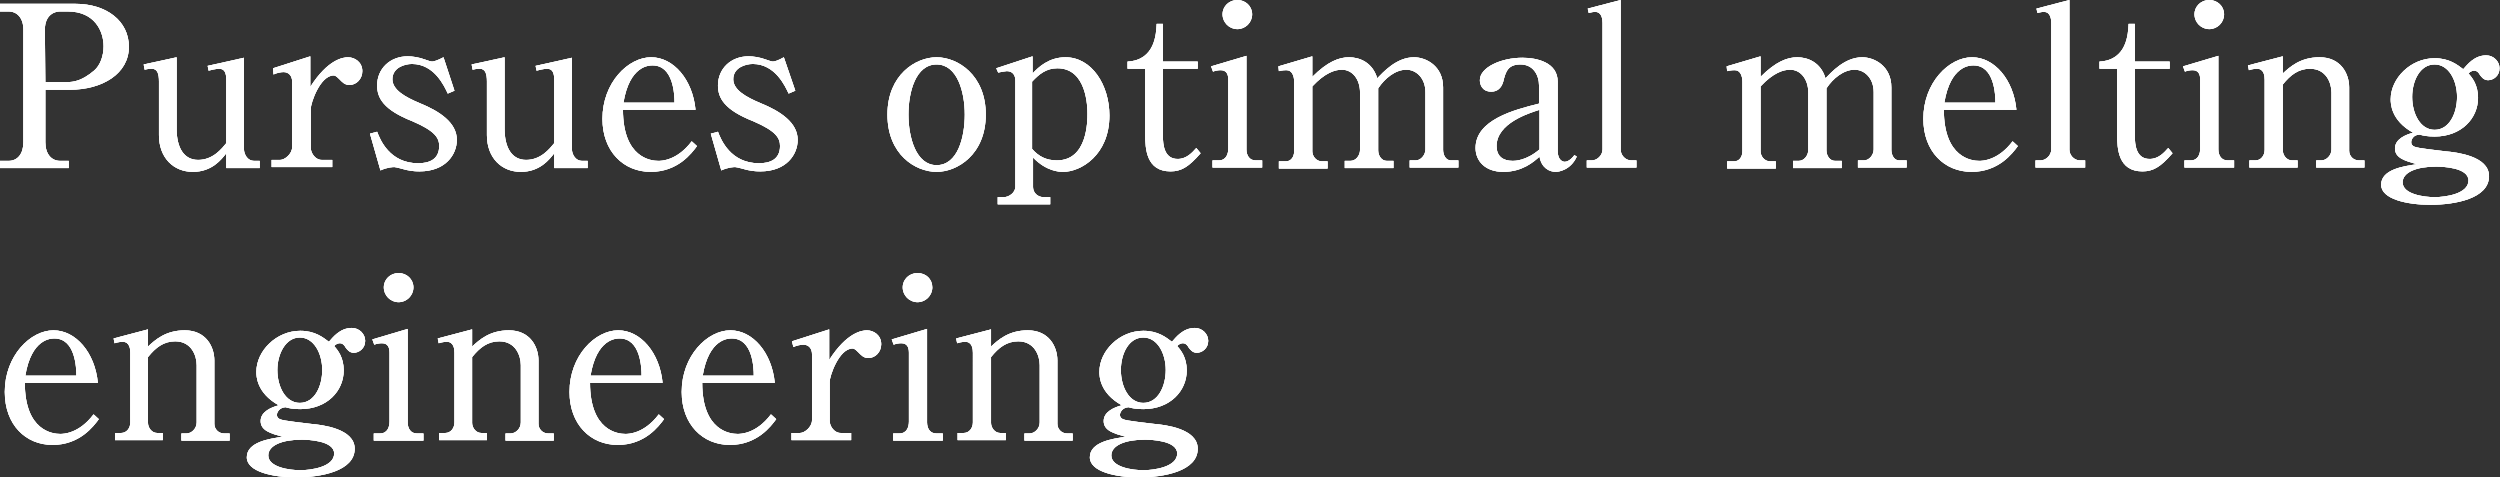 <?xml version="1.0" encoding="utf-8"?>
<!-- Generator: Adobe Illustrator 26.5.0, SVG Export Plug-In . SVG Version: 6.00 Build 0)  -->
<svg version="1.1" id="レイヤー_1" xmlns="http://www.w3.org/2000/svg" xmlns:xlink="http://www.w3.org/1999/xlink" x="0px"
	 y="0px" viewBox="0 0 523.7 100" style="enable-background:new 0 0 523.7 100;" xml:space="preserve">
<rect x="0" y="0" width="523.7" height="100" fill="#333333" stroke="none"/>
<style type="text/css">
	.st0{enable-background:new    ;}
	.st1{fill:#FFFFFF;}
</style>
<g class="st0">
	<path class="st1" d="M0,0.8h15.8c6.5,0,11.2,3.6,11.2,9c0,5.6-5.5,9-12.4,9H9.5v11c0,2.5,1.3,3.9,3.1,3.9h1.8v1.5H0v-1.5h1.8
		c1.9,0,3.1-1.5,3.1-3.9V6.2c0-2.4-1.3-3.8-3.1-3.8H0V0.8z M9.5,17.2H14c1.5,0,3.2-0.3,5.7-2.4c1.3-1.1,2-3.1,2-5.1
		c0-3.2-1.9-7.3-7.5-7.3h-1.7c-0.8,0-3.1,0.5-3.1,3.8L9.5,17.2L9.5,17.2z"/>
	<path class="st1" d="M47.4,35.2v-3.1c-1,1.3-3,3.9-7,3.9s-7.1-2.9-7.1-7.7V17.1c0-1.6-0.3-2.7-1.5-2.7c-0.2,0-0.7,0-1.5,0.2
		l-0.2-1.1L37,12v15c0,3.9,1.5,6.5,4.5,6.5c3.1,0,4.9-2.3,5.9-3.5V16.7c0-1.5-0.4-2.3-1.5-2.3c-0.6,0-1.9,0.3-2.2,0.4l-0.2-1
		l7.6-1.7v19.1c0,1.2,0.8,2.5,2.1,2.5h1.2v1.5H47.4z"/>
	<path class="st1" d="M57.2,14.3l7.8-2.5v6.4c3.7-5.8,6.9-6.2,7.9-6.2c1.4,0,3,1,3,2.9c0,1.6-1.2,2.9-2.7,2.9c-1,0-1.5-0.6-2.1-1.2
		s-0.9-0.8-1.2-0.8c-2.8,0-4.8,5.7-4.8,7V31c0,1,0.9,2.5,2.3,2.5h2.2V35H56.9v-1.5h1.8c0.9,0,2.5-1.2,2.5-2.7V17.1
		c0-1.2-0.7-2-1.8-2c-0.6,0-1.5,0.2-2.1,0.5L57.2,14.3z"/>
	<path class="st1" d="M95.2,19l-1.4,0.6c-0.7-1.5-2.8-6.2-7.5-6.2c-1.6,0-4.1,0.8-4.1,3.2c0,2.2,2.6,3.7,5.7,5
		c4.2,1.7,7.8,4.1,7.8,7.7c0,3.1-2.4,6.6-7.8,6.6c-0.5,0-1.4,0-2.8-0.3C84.7,35.5,83,35,82.6,35c-0.2,0-1.4,0-2.9,0.7L77.5,28
		l1.5-0.4c0.6,1.6,2.6,6.6,8.6,6.6c2.3,0,4.4-0.8,4.4-3.6c0-1.6-0.7-3.1-5.6-5.2C80.3,23,79,20.5,79,17.9c0-3.5,2.7-6.1,6.4-6.1
		c1,0,2.4,0.2,3.7,0.7c0.3,0.1,1.1,0.4,1.4,0.4s1.1-0.2,2.4-0.9L95.2,19z"/>
	<path class="st1" d="M116.1,35.2v-3.1c-1,1.3-3,3.9-7,3.9s-7.1-2.9-7.1-7.7V17.1c0-1.6-0.3-2.7-1.5-2.7c-0.2,0-0.7,0-1.5,0.2
		l-0.2-1.1l6.9-1.5v15c0,3.9,1.5,6.5,4.5,6.5c3.1,0,4.9-2.3,5.9-3.5V16.7c0-1.5-0.4-2.3-1.5-2.3c-0.6,0-1.9,0.3-2.2,0.4l-0.2-1
		l7.6-1.7v19.1c0,1.2,0.8,2.5,2.1,2.5h1.2v1.5H116.1z"/>
	<path class="st1" d="M130.5,23c0,10.1,5.9,10.7,7.4,10.7c0.6,0,3.9,0,7-4.1l1.1,1c-1.1,1.5-4,5.4-9.7,5.4s-10.1-4.3-10.1-11.1
		c0-7.6,5.4-12.9,10.2-12.9c4.7,0,8.7,4.7,9.3,11H130.5z M141.3,21.5c0-1.6-0.2-7.8-4.6-7.8c-0.7,0-4.8,0-6.1,7.8H141.3z"/>
	<path class="st1" d="M166.6,19l-1.4,0.6c-0.7-1.5-2.8-6.2-7.5-6.2c-1.6,0-4.1,0.8-4.1,3.2c0,2.2,2.6,3.7,5.7,5
		c4.2,1.7,7.8,4.1,7.8,7.7c0,3.1-2.4,6.6-7.8,6.6c-0.5,0-1.4,0-2.8-0.3c-0.4-0.1-2.1-0.6-2.5-0.6c-0.2,0-1.4,0-2.9,0.7l-2.2-7.7
		l1.5-0.4c0.6,1.6,2.6,6.6,8.6,6.6c2.3,0,4.4-0.8,4.4-3.6c0-1.6-0.7-3.1-5.6-5.2c-6.1-2.4-7.4-4.9-7.4-7.5c0-3.5,2.7-6.1,6.4-6.1
		c1,0,2.4,0.2,3.7,0.7c0.3,0.1,1.1,0.4,1.4,0.4c0.3,0,1.1-0.2,2.3-0.9L166.6,19z"/>
	<path class="st1" d="M206.5,24c0,8.4-6,12-10.3,12c-4.4,0-10.3-3.6-10.3-12c0-8.3,5.9-12,10.3-12S206.5,15.7,206.5,24z M190.3,24
		c0,4.8,1.6,10.6,5.9,10.6c4.4,0,5.9-5.8,5.9-10.6s-1.6-10.5-5.9-10.5C191.8,13.5,190.3,19.3,190.3,24z"/>
	<path class="st1" d="M208.7,14.3l7.6-2.5v3.6c1.2-1.3,3.4-3.4,6.9-3.4c5.5,0,9.2,5.8,9.2,12.2c0,8.3-6,11.8-9.7,11.8
		c-0.8,0-3.5-0.1-6.3-3v6.2c0,1.2,1,2.1,2.2,2.1h1.4v1.5h-11v-1.5h1.3c1,0,2.4-0.9,2.4-2.2V16.9c0-1.1-0.5-2-1.8-2
		c-0.3,0-1.3,0.2-1.8,0.3L208.7,14.3z M216.2,31.2c1.4,1.6,3,2.4,5.2,2.4c6.4,0,6.4-8.2,6.4-9.8c0-1.3-0.1-9.5-6.3-9.5
		c-2.3,0-3.8,1.2-5.3,2.8L216.2,31.2L216.2,31.2z"/>
	<path class="st1" d="M243.6,28.4c0,2,0.3,4.9,3.1,4.9c1.9,0,3.1-1.4,3.9-2.3l0.9,1.1c-2.5,2.9-4.1,3.8-6.3,3.8
		c-5.1,0-5.3-4.8-5.3-7.7V14.4h-3.7v-1.5c5.8-0.3,6-5.9,6.1-7.9h1.3v7.9h7.3v1.5h-7.3V28.4z"/>
	<path class="st1" d="M253.7,13.9l7.4-2.2v19.6c0,1.2,0.6,2.3,1.9,2.3h1.4v1.5H254v-1.5h1.3c1.6,0,2-1.4,2-2.5V16.7
		c0-1.2-0.4-2-1.6-2c-0.5,0-1.1,0.1-1.6,0.3L253.7,13.9z M262.3,3c0,1.7-1.4,3.1-3.1,3.1s-3.1-1.4-3.1-3.1s1.4-3,3.1-3
		S262.3,1.3,262.3,3z"/>
	<path class="st1" d="M267.8,13.9l7.1-2.1v4.3c3.2-3.2,5.6-4.1,7.7-4.1s4.9,1,5.9,4.4c1.2-1.2,4-4.4,7.7-4.4c2.5,0,6.1,1.8,6.1,6.3
		v13.1c0,1.1,0.6,2.2,1.6,2.2h1.6v1.5h-10.2v-1.5h1.3c1,0,2-1.1,2-2.3v-12c0-2.9-1.9-4.7-4-4.7c-2.3,0-4.5,1.8-5.9,3.9v13
		c0,1.1,0.7,2.2,1.8,2.2h1.4v1.5h-10.2v-1.5h1.2c1.1,0,2-1.1,2-2.3v-12c0-2.8-1.6-4.8-3.8-4.8c-1.4,0-3.5,0.6-6.2,3.5v13.6
		c0,1,0.8,2.1,2,2.1h1.2v1.5h-10.2v-1.5h1.5c1,0,1.7-0.9,1.7-2.1V17.1c0-1.1-0.4-2.4-1.6-2.4c-0.2,0-0.8,0-1.6,0.2L267.8,13.9z"/>
	<path class="st1" d="M330.3,32.8c-1.3,2.9-3.9,3.2-4.4,3.2c-1.3,0-3-0.8-3.4-3.2c-1.2,1.1-3.6,3.2-7.6,3.2c-3.8,0-5.8-2.3-5.8-5
		c0-5.9,8.1-8,13.3-9.3V18c0-2.4-1.3-4.5-3.9-4.5s-3.1,1.5-3.6,3.6c-0.4,1.4-1.3,2.1-2.5,2.1c-2,0-2.4-1.6-2.4-2.4
		c0-2.7,4.5-4.7,8.9-4.7c3.1,0,7.4,1,7.4,5v14.5c0,2,1.1,2.3,1.5,2.3s1.2-0.3,2-1.4L330.3,32.8z M322.5,23c-2.2,0.7-9,2.8-9,7.6
		c0,2.1,1.3,3.1,3.4,3.1c0.4,0,2.8,0,5.6-2.4V23z"/>
	<path class="st1" d="M332.6,1.8l6.9-1.8v31.4c0,1,0.9,2.2,2.2,2.2h1.1v1.5h-10.4v-1.5h1.1c1,0,2.2-1,2.2-2.3V4.8
		c0-0.6-0.1-2.3-1.5-2.3c-0.3,0-0.6,0-1.4,0.2L332.6,1.8z"/>
	<path class="st1" d="M361.7,13.9l7.1-2.1v4.3c3.2-3.2,5.6-4.1,7.7-4.1s4.9,1,5.9,4.4c1.2-1.2,4-4.4,7.7-4.4c2.5,0,6.1,1.8,6.1,6.3
		v13.1c0,1.1,0.6,2.2,1.6,2.2h1.6v1.5h-10.2v-1.5h1.3c1,0,2-1.1,2-2.3v-12c0-2.9-1.9-4.7-4-4.7c-2.3,0-4.5,1.8-5.9,3.9v13
		c0,1.1,0.7,2.2,1.8,2.2h1.4v1.5h-10.2v-1.5h1.2c1.1,0,2-1.1,2-2.3v-12c0-2.8-1.6-4.8-3.8-4.8c-1.4,0-3.5,0.6-6.2,3.5v13.6
		c0,1,0.8,2.1,2,2.1h1.2v1.5h-10.2v-1.5h1.5c1,0,1.7-0.9,1.7-2.1V17.1c0-1.1-0.4-2.4-1.6-2.4c-0.2,0-0.8,0-1.6,0.2L361.7,13.9z"/>
	<path class="st1" d="M407.2,23c0,10.1,5.9,10.7,7.4,10.7c0.6,0,3.9,0,7-4.1l1.1,1c-1.1,1.5-4,5.4-9.7,5.4s-10.1-4.3-10.1-11.1
		c0-7.6,5.4-12.9,10.2-12.9c4.7,0,8.7,4.7,9.3,11H407.2z M418,21.5c0-1.6-0.2-7.8-4.6-7.8c-0.7,0-4.8,0-6.1,7.8H418z"/>
	<path class="st1" d="M426.6,1.8l6.9-1.8v31.4c0,1,0.9,2.2,2.2,2.2h1.1v1.5h-10.4v-1.5h1.1c1,0,2.2-1,2.2-2.3V4.8
		c0-0.6-0.1-2.3-1.5-2.3c-0.3,0-0.6,0-1.4,0.2L426.6,1.8z"/>
	<path class="st1" d="M447.2,28.4c0,2,0.3,4.9,3.1,4.9c1.9,0,3.1-1.4,3.9-2.3l0.9,1.1c-2.5,2.9-4.1,3.8-6.3,3.8
		c-5.1,0-5.3-4.8-5.3-7.7V14.4h-3.7v-1.5c5.8-0.3,6-5.9,6.1-7.9h1.3v7.9h7.3v1.5h-7.3V28.4z"/>
	<path class="st1" d="M457.3,13.9l7.4-2.2v19.6c0,1.2,0.6,2.3,1.9,2.3h1.4v1.5h-10.4v-1.5h1.3c1.6,0,2-1.4,2-2.5V16.7
		c0-1.2-0.4-2-1.6-2c-0.5,0-1.1,0.1-1.6,0.3L457.3,13.9z M465.9,3c0,1.7-1.4,3.1-3.1,3.1s-3.1-1.4-3.1-3.1s1.4-3,3.1-3
		S465.9,1.3,465.9,3z"/>
	<path class="st1" d="M478.2,11.8v3.6c1.5-1.4,3.7-3.4,7.7-3.4c4.5,0,6.2,3.5,6.2,6.3v13.3c0,1.1,0.9,2,2,2h1.2v1.5h-10.1v-1.5h1.1
		c1,0,2.1-1,2.1-2.3V19.4c0-2-1.1-5-4.5-5c-2.4,0-4.1,1.3-5.7,3.3v13.8c0,1,0.8,2.1,1.9,2.1h1.2v1.5h-10.1v-1.5h1.3
		c1.1,0,1.9-1,1.9-2.2V16.7c0-0.7-0.1-2.3-1.6-2.3c-0.1,0-0.8,0-1.7,0.3l-0.2-1L478.2,11.8z"/>
	<path class="st1" d="M505.1,29.8c0,0.4,0.2,0.7,0.6,0.9c0.8,0.4,5.3,0.8,6.6,1c2.3,0.2,9.1,1,9.1,5.2c0,4.7-7.1,6-12.3,6
		c-4.9,0-10.3-1.2-10.3-4.2c0-3.2,4.7-3.9,7.5-4.3c-2.5-0.7-4.6-1.3-4.6-3.3s2.3-2.9,3.8-3.3c-4.7-2.6-4.7-6.2-4.7-7
		c0-4.4,4.2-8.6,9.2-8.6c3.1,0,4.8,1.4,6,2.3c0.8-0.9,2.3-2.9,4.8-2.9c1.6,0,2.8,1.3,2.8,2.7c0,1.6-1.3,2.5-2.4,2.5
		c-0.9,0-1.4-0.7-1.7-1.1c-0.2-0.4-0.6-0.9-1.2-0.9c-0.1,0-0.7,0-1.2,0.6c0.8,0.9,2,2.4,2,5.1c0,4.3-3.5,8.1-9.1,8.1
		c-1.5,0-2.5-0.2-3.1-0.4C505.5,28.2,505.1,29.3,505.1,29.8z M510.3,34.9c-4.1,0-7,1.2-7,3.3c0,2.5,4.5,3.1,6.7,3.1
		c2.3,0,7.1-0.7,7.1-3.5C517.1,35.1,511.7,34.9,510.3,34.9z M505.3,20.3c0,3.5,1.7,6.9,4.7,6.9c3.1,0,4.7-3.5,4.7-6.9
		s-1.7-6.8-4.7-6.8C506.9,13.5,505.3,17,505.3,20.3z"/>
</g>
<g class="st0">
	<path class="st1" d="M5.2,80.2c0,10.1,5.9,10.7,7.4,10.7c0.6,0,3.9,0,7-4.1l1.1,1c-1.1,1.5-4,5.4-9.7,5.4C5.4,93.2,1,89,1,82.1
		c0-7.6,5.4-12.9,10.2-12.9c4.7,0,8.7,4.7,9.3,11H5.2z M16,78.7c0-1.6-0.2-7.8-4.6-7.8c-0.7,0-4.8,0-6.1,7.8H16z"/>
	<path class="st1" d="M31,69v3.6c1.5-1.4,3.7-3.4,7.7-3.4c4.5,0,6.2,3.5,6.2,6.3v13.3c0,1.1,0.9,2,2,2h1.2v1.5H38v-1.5h1.1
		c1,0,2.1-1,2.1-2.3v-12c0-2-1.1-5-4.5-5c-2.4,0-4.1,1.3-5.7,3.3v13.8c0,1,0.8,2.1,1.9,2.1h1.2v1.5h-10v-1.5h1.3
		c1.1,0,1.9-1,1.9-2.2V73.9c0-0.7-0.1-2.3-1.6-2.3c-0.1,0-0.8,0-1.7,0.3l-0.2-1L31,69z"/>
	<path class="st1" d="M58,86.9c0,0.4,0.2,0.7,0.6,0.9c0.8,0.4,5.3,0.8,6.6,1c2.3,0.2,9.1,1,9.1,5.2c0,4.7-7.1,6-12.3,6
		c-4.9,0-10.3-1.2-10.3-4.2c0-3.2,4.7-3.9,7.5-4.3c-2.5-0.7-4.6-1.3-4.6-3.3s2.3-2.9,3.8-3.3c-4.7-2.6-4.7-6.2-4.7-7
		c0-4.4,4.2-8.6,9.2-8.6c3.1,0,4.8,1.4,6,2.3c0.8-0.9,2.3-2.9,4.8-2.9c1.6,0,2.8,1.3,2.8,2.7c0,1.6-1.3,2.5-2.4,2.5
		c-0.9,0-1.4-0.7-1.7-1.1c-0.2-0.4-0.6-0.9-1.2-0.9c-0.1,0-0.7,0-1.2,0.6c0.8,0.9,2,2.4,2,5.1c0,4.3-3.5,8.1-9.1,8.1
		c-1.5,0-2.5-0.2-3.1-0.4C58.4,85.4,58,86.5,58,86.9z M63.2,92.1c-4.1,0-7,1.2-7,3.3c0,2.5,4.5,3.1,6.7,3.1c2.3,0,7.1-0.7,7.1-3.5
		C70,92.3,64.5,92.1,63.2,92.1z M58.1,77.5c0,3.5,1.7,6.9,4.7,6.9c3.1,0,4.7-3.5,4.7-6.9s-1.7-6.8-4.7-6.8
		C59.8,70.7,58.1,74.2,58.1,77.5z"/>
	<path class="st1" d="M78,71.1l7.4-2.2v19.6c0,1.2,0.6,2.3,1.9,2.3h1.4v1.5H78.3v-1.5h1.3c1.6,0,2-1.4,2-2.5V73.9c0-1.2-0.4-2-1.6-2
		c-0.5,0-1.1,0.1-1.6,0.3L78,71.1z M86.6,60.2c0,1.7-1.4,3.1-3.1,3.1s-3.1-1.4-3.1-3.1c0-1.7,1.4-3,3.1-3S86.6,58.5,86.6,60.2z"/>
	<path class="st1" d="M98.9,69v3.6c1.5-1.4,3.7-3.4,7.7-3.4c4.5,0,6.2,3.5,6.2,6.3v13.3c0,1.1,0.9,2,2,2h1.2v1.5h-10.1v-1.5h1.1
		c1,0,2.1-1,2.1-2.3v-12c0-2-1.1-5-4.5-5c-2.4,0-4.1,1.3-5.7,3.3v13.8c0,1,0.8,2.1,1.9,2.1h1.2v1.5H92v-1.5h1.3c1.1,0,1.9-1,1.9-2.2
		V73.9c0-0.7-0.1-2.3-1.6-2.3c-0.1,0-0.8,0-1.7,0.3l-0.2-1L98.9,69z"/>
	<path class="st1" d="M123.6,80.2c0,10.1,5.9,10.7,7.4,10.7c0.6,0,3.9,0,7-4.1l1.1,1c-1.1,1.5-4,5.4-9.7,5.4s-10.1-4.3-10.1-11.1
		c0-7.6,5.4-12.9,10.2-12.9c4.7,0,8.7,4.7,9.3,11H123.6z M134.4,78.7c0-1.6-0.2-7.8-4.6-7.8c-0.7,0-4.8,0-6.1,7.8H134.4z"/>
	<path class="st1" d="M147.1,80.2c0,10.1,5.9,10.7,7.4,10.7c0.6,0,3.9,0,7-4.1l1.1,1c-1.1,1.5-4,5.4-9.7,5.4s-10.1-4.3-10.1-11.1
		c0-7.6,5.4-12.9,10.2-12.9c4.7,0,8.7,4.7,9.3,11H147.1z M157.9,78.7c0-1.6-0.2-7.8-4.6-7.8c-0.7,0-4.8,0-6.1,7.8H157.9z"/>
	<path class="st1" d="M165.9,71.5l7.8-2.5v6.4c3.7-5.8,6.9-6.2,7.9-6.2c1.4,0,3,1,3,2.9c0,1.6-1.2,2.9-2.7,2.9c-1,0-1.5-0.6-2.1-1.2
		s-0.9-0.8-1.2-0.8c-2.8,0-4.8,5.7-4.8,7v8.2c0,1,0.9,2.5,2.3,2.5h2.2v1.5h-12.5v-1.5h1.8c0.9,0,2.5-1.2,2.5-2.7V74.2
		c0-1.2-0.7-2-1.8-2c-0.6,0-1.5,0.2-2.1,0.5L165.9,71.5z"/>
	<path class="st1" d="M186.8,71.1l7.4-2.2v19.6c0,1.2,0.6,2.3,1.9,2.3h1.4v1.5h-10.4v-1.5h1.3c1.6,0,2-1.4,2-2.5V73.9
		c0-1.2-0.4-2-1.6-2c-0.5,0-1.1,0.1-1.6,0.3L186.8,71.1z M195.3,60.2c0,1.7-1.4,3.1-3.1,3.1s-3.1-1.4-3.1-3.1c0-1.7,1.4-3,3.1-3
		C194,57.2,195.3,58.5,195.3,60.2z"/>
	<path class="st1" d="M207.6,69v3.6c1.5-1.4,3.7-3.4,7.7-3.4c4.5,0,6.2,3.5,6.2,6.3v13.3c0,1.1,0.9,2,2,2h1.2v1.5h-10.1v-1.5h1.1
		c1,0,2.1-1,2.1-2.3v-12c0-2-1.1-5-4.5-5c-2.4,0-4.1,1.3-5.7,3.3v13.8c0,1,0.8,2.1,1.9,2.1h1.2v1.5h-10.1v-1.5h1.3
		c1.1,0,1.9-1,1.9-2.2V73.9c0-0.7-0.1-2.3-1.6-2.3c-0.1,0-0.8,0-1.7,0.3l-0.2-1L207.6,69z"/>
	<path class="st1" d="M234.6,86.9c0,0.4,0.2,0.7,0.6,0.9c0.8,0.4,5.3,0.8,6.6,1c2.3,0.2,9.1,1,9.1,5.2c0,4.7-7.1,6-12.3,6
		c-4.9,0-10.3-1.2-10.3-4.2c0-3.2,4.7-3.9,7.5-4.3c-2.5-0.7-4.6-1.3-4.6-3.3s2.3-2.9,3.8-3.3c-4.7-2.6-4.7-6.2-4.7-7
		c0-4.4,4.2-8.6,9.2-8.6c3.1,0,4.8,1.4,6,2.3c0.8-0.9,2.3-2.9,4.8-2.9c1.6,0,2.8,1.3,2.8,2.7c0,1.6-1.3,2.5-2.4,2.5
		c-0.9,0-1.4-0.7-1.7-1.1c-0.2-0.4-0.6-0.9-1.2-0.9c-0.1,0-0.7,0-1.2,0.6c0.8,0.9,2,2.4,2,5.1c0,4.3-3.5,8.1-9.1,8.1
		c-1.5,0-2.5-0.2-3.1-0.4C235,85.4,234.6,86.5,234.6,86.9z M239.8,92.1c-4.1,0-7,1.2-7,3.3c0,2.5,4.5,3.1,6.7,3.1
		c2.3,0,7.1-0.7,7.1-3.5C246.6,92.3,241.2,92.1,239.8,92.1z M234.8,77.5c0,3.5,1.7,6.9,4.7,6.9c3.1,0,4.7-3.5,4.7-6.9
		s-1.7-6.8-4.7-6.8C236.4,70.7,234.8,74.2,234.8,77.5z"/>
</g>
<g class="st0">
	<path class="st1" d="M0,0.8h15.8c6.5,0,11.2,3.6,11.2,9c0,5.6-5.5,9-12.4,9H9.5v11c0,2.5,1.3,3.9,3.1,3.9h1.8v1.5H0v-1.5h1.8
		c1.9,0,3.1-1.5,3.1-3.9V6.2c0-2.4-1.3-3.8-3.1-3.8H0V0.8z M9.5,17.2H14c1.5,0,3.2-0.3,5.7-2.4c1.3-1.1,2-3.1,2-5.1
		c0-3.2-1.9-7.3-7.5-7.3h-1.7c-0.8,0-3.1,0.5-3.1,3.8L9.5,17.2L9.5,17.2z"/>
	<path class="st1" d="M47.4,35.2v-3.1c-1,1.3-3,3.9-7,3.9s-7.1-2.9-7.1-7.7V17.1c0-1.6-0.3-2.7-1.5-2.7c-0.2,0-0.7,0-1.5,0.2
		l-0.2-1.1L37,12v15c0,3.9,1.5,6.5,4.5,6.5c3.1,0,4.9-2.3,5.9-3.5V16.7c0-1.5-0.4-2.3-1.5-2.3c-0.6,0-1.9,0.3-2.2,0.4l-0.2-1
		l7.6-1.7v19.1c0,1.2,0.8,2.5,2.1,2.5h1.2v1.5H47.4z"/>
	<path class="st1" d="M57.2,14.3l7.8-2.5v6.4c3.7-5.8,6.9-6.2,7.9-6.2c1.4,0,3,1,3,2.9c0,1.6-1.2,2.9-2.7,2.9c-1,0-1.5-0.6-2.1-1.2
		s-0.9-0.8-1.2-0.8c-2.8,0-4.8,5.7-4.8,7V31c0,1,0.9,2.5,2.3,2.5h2.2V35H56.9v-1.5h1.8c0.9,0,2.5-1.2,2.5-2.7V17.1
		c0-1.2-0.7-2-1.8-2c-0.6,0-1.5,0.2-2.1,0.5L57.2,14.3z"/>
	<path class="st1" d="M95.2,19l-1.4,0.6c-0.7-1.5-2.8-6.2-7.5-6.2c-1.6,0-4.1,0.8-4.1,3.2c0,2.2,2.6,3.7,5.7,5
		c4.2,1.7,7.8,4.1,7.8,7.7c0,3.1-2.4,6.6-7.8,6.6c-0.5,0-1.4,0-2.8-0.3C84.7,35.5,83,35,82.6,35c-0.2,0-1.4,0-2.9,0.7L77.5,28
		l1.5-0.4c0.6,1.6,2.6,6.6,8.6,6.6c2.3,0,4.4-0.8,4.4-3.6c0-1.6-0.7-3.1-5.6-5.2C80.3,23,79,20.5,79,17.9c0-3.5,2.7-6.1,6.4-6.1
		c1,0,2.4,0.2,3.7,0.7c0.3,0.1,1.1,0.4,1.4,0.4s1.1-0.2,2.4-0.9L95.2,19z"/>
	<path class="st1" d="M116.1,35.2v-3.1c-1,1.3-3,3.9-7,3.9s-7.1-2.9-7.1-7.7V17.1c0-1.6-0.3-2.7-1.5-2.7c-0.2,0-0.7,0-1.5,0.2
		l-0.2-1.1l6.9-1.5v15c0,3.9,1.5,6.5,4.5,6.5c3.1,0,4.9-2.3,5.9-3.5V16.7c0-1.5-0.4-2.3-1.5-2.3c-0.6,0-1.9,0.3-2.2,0.4l-0.2-1
		l7.6-1.7v19.1c0,1.2,0.8,2.5,2.1,2.5h1.2v1.5H116.1z"/>
	<path class="st1" d="M130.5,23c0,10.1,5.9,10.7,7.4,10.7c0.6,0,3.9,0,7-4.1l1.1,1c-1.1,1.5-4,5.4-9.7,5.4s-10.1-4.3-10.1-11.1
		c0-7.6,5.4-12.9,10.2-12.9c4.7,0,8.7,4.7,9.3,11H130.5z M141.3,21.5c0-1.6-0.2-7.8-4.6-7.8c-0.7,0-4.8,0-6.1,7.8H141.3z"/>
	<path class="st1" d="M166.6,19l-1.4,0.6c-0.7-1.5-2.8-6.2-7.5-6.2c-1.6,0-4.1,0.8-4.1,3.2c0,2.2,2.6,3.7,5.7,5
		c4.2,1.7,7.8,4.1,7.8,7.7c0,3.1-2.4,6.6-7.8,6.6c-0.5,0-1.4,0-2.8-0.3c-0.4-0.1-2.1-0.6-2.5-0.6c-0.2,0-1.4,0-2.9,0.7l-2.2-7.7
		l1.5-0.4c0.6,1.6,2.6,6.6,8.6,6.6c2.3,0,4.4-0.8,4.4-3.6c0-1.6-0.7-3.1-5.6-5.2c-6.1-2.4-7.4-4.9-7.4-7.5c0-3.5,2.7-6.1,6.4-6.1
		c1,0,2.4,0.2,3.7,0.7c0.3,0.1,1.1,0.4,1.4,0.4c0.3,0,1.1-0.2,2.3-0.9L166.6,19z"/>
	<path class="st1" d="M206.5,24c0,8.4-6,12-10.3,12c-4.4,0-10.3-3.6-10.3-12c0-8.3,5.9-12,10.3-12S206.5,15.7,206.5,24z M190.3,24
		c0,4.8,1.6,10.6,5.9,10.6c4.4,0,5.9-5.8,5.9-10.6s-1.6-10.5-5.9-10.5C191.8,13.5,190.3,19.3,190.3,24z"/>
	<path class="st1" d="M208.7,14.3l7.6-2.5v3.6c1.2-1.3,3.4-3.4,6.9-3.4c5.5,0,9.2,5.8,9.2,12.2c0,8.3-6,11.8-9.7,11.8
		c-0.8,0-3.5-0.1-6.3-3v6.2c0,1.2,1,2.1,2.2,2.1h1.4v1.5h-11v-1.5h1.3c1,0,2.4-0.9,2.4-2.2V16.9c0-1.1-0.5-2-1.8-2
		c-0.3,0-1.3,0.2-1.8,0.3L208.7,14.3z M216.2,31.2c1.4,1.6,3,2.4,5.2,2.4c6.4,0,6.4-8.2,6.4-9.8c0-1.3-0.1-9.5-6.3-9.5
		c-2.3,0-3.8,1.2-5.3,2.8L216.2,31.2L216.2,31.2z"/>
	<path class="st1" d="M243.6,28.4c0,2,0.3,4.9,3.1,4.9c1.9,0,3.1-1.4,3.9-2.3l0.9,1.1c-2.5,2.9-4.1,3.8-6.3,3.8
		c-5.1,0-5.3-4.8-5.3-7.7V14.4h-3.7v-1.5c5.8-0.3,6-5.9,6.1-7.9h1.3v7.9h7.3v1.5h-7.3V28.4z"/>
	<path class="st1" d="M253.7,13.9l7.4-2.2v19.6c0,1.2,0.6,2.3,1.9,2.3h1.4v1.5H254v-1.5h1.3c1.6,0,2-1.4,2-2.5V16.7
		c0-1.2-0.4-2-1.6-2c-0.5,0-1.1,0.1-1.6,0.3L253.7,13.9z M262.3,3c0,1.7-1.4,3.1-3.1,3.1s-3.1-1.4-3.1-3.1s1.4-3,3.1-3
		S262.3,1.3,262.3,3z"/>
	<path class="st1" d="M267.8,13.9l7.1-2.1v4.3c3.2-3.2,5.6-4.1,7.7-4.1s4.9,1,5.9,4.4c1.2-1.2,4-4.4,7.7-4.4c2.5,0,6.1,1.8,6.1,6.3
		v13.1c0,1.1,0.6,2.2,1.6,2.2h1.6v1.5h-10.2v-1.5h1.3c1,0,2-1.1,2-2.3v-12c0-2.9-1.9-4.7-4-4.7c-2.3,0-4.5,1.8-5.9,3.9v13
		c0,1.1,0.7,2.2,1.8,2.2h1.4v1.5h-10.2v-1.5h1.2c1.1,0,2-1.1,2-2.3v-12c0-2.8-1.6-4.8-3.8-4.8c-1.4,0-3.5,0.6-6.2,3.5v13.6
		c0,1,0.8,2.1,2,2.1h1.2v1.5h-10.2v-1.5h1.5c1,0,1.7-0.9,1.7-2.1V17.1c0-1.1-0.4-2.4-1.6-2.4c-0.2,0-0.8,0-1.6,0.2L267.8,13.9z"/>
	<path class="st1" d="M330.3,32.8c-1.3,2.9-3.9,3.2-4.4,3.2c-1.3,0-3-0.8-3.4-3.2c-1.2,1.1-3.6,3.2-7.6,3.2c-3.8,0-5.8-2.3-5.8-5
		c0-5.9,8.1-8,13.3-9.3V18c0-2.4-1.3-4.5-3.9-4.5s-3.1,1.5-3.6,3.6c-0.4,1.4-1.3,2.1-2.5,2.1c-2,0-2.4-1.6-2.4-2.4
		c0-2.7,4.5-4.7,8.9-4.7c3.1,0,7.4,1,7.4,5v14.5c0,2,1.1,2.3,1.5,2.3s1.2-0.3,2-1.4L330.3,32.8z M322.5,23c-2.2,0.7-9,2.8-9,7.6
		c0,2.1,1.3,3.1,3.4,3.1c0.4,0,2.8,0,5.6-2.4V23z"/>
	<path class="st1" d="M332.6,1.8l6.9-1.8v31.4c0,1,0.9,2.2,2.2,2.2h1.1v1.5h-10.4v-1.5h1.1c1,0,2.2-1,2.2-2.3V4.8
		c0-0.6-0.1-2.3-1.5-2.3c-0.3,0-0.6,0-1.4,0.2L332.6,1.8z"/>
	<path class="st1" d="M361.7,13.9l7.1-2.1v4.3c3.2-3.2,5.6-4.1,7.7-4.1s4.9,1,5.9,4.4c1.2-1.2,4-4.4,7.7-4.4c2.5,0,6.1,1.8,6.1,6.3
		v13.1c0,1.1,0.6,2.2,1.6,2.2h1.6v1.5h-10.2v-1.5h1.3c1,0,2-1.1,2-2.3v-12c0-2.9-1.9-4.7-4-4.7c-2.3,0-4.5,1.8-5.9,3.9v13
		c0,1.1,0.7,2.2,1.8,2.2h1.4v1.5h-10.2v-1.5h1.2c1.1,0,2-1.1,2-2.3v-12c0-2.8-1.6-4.8-3.8-4.8c-1.4,0-3.5,0.6-6.2,3.5v13.6
		c0,1,0.8,2.1,2,2.1h1.2v1.5h-10.2v-1.5h1.5c1,0,1.7-0.9,1.7-2.1V17.1c0-1.1-0.4-2.4-1.6-2.4c-0.2,0-0.8,0-1.6,0.2L361.7,13.9z"/>
	<path class="st1" d="M407.2,23c0,10.1,5.9,10.7,7.4,10.7c0.6,0,3.9,0,7-4.1l1.1,1c-1.1,1.5-4,5.4-9.7,5.4s-10.1-4.3-10.1-11.1
		c0-7.6,5.4-12.9,10.2-12.9c4.7,0,8.7,4.7,9.3,11H407.2z M418,21.5c0-1.6-0.2-7.8-4.6-7.8c-0.7,0-4.8,0-6.1,7.8H418z"/>
	<path class="st1" d="M426.6,1.8l6.9-1.8v31.4c0,1,0.9,2.2,2.2,2.2h1.1v1.5h-10.4v-1.5h1.1c1,0,2.2-1,2.2-2.3V4.8
		c0-0.6-0.1-2.3-1.5-2.3c-0.3,0-0.6,0-1.4,0.2L426.6,1.8z"/>
	<path class="st1" d="M447.2,28.4c0,2,0.3,4.9,3.1,4.9c1.9,0,3.1-1.4,3.9-2.3l0.9,1.1c-2.5,2.9-4.1,3.8-6.3,3.8
		c-5.1,0-5.3-4.8-5.3-7.7V14.4h-3.7v-1.5c5.8-0.3,6-5.9,6.1-7.9h1.3v7.9h7.3v1.5h-7.3V28.4z"/>
	<path class="st1" d="M457.3,13.9l7.4-2.2v19.6c0,1.2,0.6,2.3,1.9,2.3h1.4v1.5h-10.4v-1.5h1.3c1.6,0,2-1.4,2-2.5V16.7
		c0-1.2-0.4-2-1.6-2c-0.5,0-1.1,0.1-1.6,0.3L457.3,13.9z M465.9,3c0,1.7-1.4,3.1-3.1,3.1s-3.1-1.4-3.1-3.1s1.4-3,3.1-3
		S465.9,1.3,465.9,3z"/>
	<path class="st1" d="M478.2,11.8v3.6c1.5-1.4,3.7-3.4,7.7-3.4c4.5,0,6.2,3.5,6.2,6.3v13.3c0,1.1,0.9,2,2,2h1.2v1.5h-10.1v-1.5h1.1
		c1,0,2.1-1,2.1-2.3V19.4c0-2-1.1-5-4.5-5c-2.4,0-4.1,1.3-5.7,3.3v13.8c0,1,0.8,2.1,1.9,2.1h1.2v1.5h-10.1v-1.5h1.3
		c1.1,0,1.9-1,1.9-2.2V16.7c0-0.7-0.1-2.3-1.6-2.3c-0.1,0-0.8,0-1.7,0.3l-0.2-1L478.2,11.8z"/>
	<path class="st1" d="M505.1,29.8c0,0.4,0.2,0.7,0.6,0.9c0.8,0.4,5.3,0.8,6.6,1c2.3,0.2,9.1,1,9.1,5.2c0,4.7-7.1,6-12.3,6
		c-4.9,0-10.3-1.2-10.3-4.2c0-3.2,4.7-3.9,7.5-4.3c-2.5-0.7-4.6-1.3-4.6-3.3s2.3-2.9,3.8-3.3c-4.7-2.6-4.7-6.2-4.7-7
		c0-4.4,4.2-8.6,9.2-8.6c3.1,0,4.8,1.4,6,2.3c0.8-0.9,2.3-2.9,4.8-2.9c1.6,0,2.8,1.3,2.8,2.7c0,1.6-1.3,2.5-2.4,2.5
		c-0.9,0-1.4-0.7-1.7-1.1c-0.2-0.4-0.6-0.9-1.2-0.9c-0.1,0-0.7,0-1.2,0.6c0.8,0.9,2,2.4,2,5.1c0,4.3-3.5,8.1-9.1,8.1
		c-1.5,0-2.5-0.2-3.1-0.4C505.5,28.2,505.1,29.3,505.1,29.8z M510.3,34.9c-4.1,0-7,1.2-7,3.3c0,2.5,4.5,3.1,6.7,3.1
		c2.3,0,7.1-0.7,7.1-3.5C517.1,35.1,511.7,34.9,510.3,34.9z M505.3,20.3c0,3.5,1.7,6.9,4.7,6.9c3.1,0,4.7-3.5,4.7-6.9
		s-1.7-6.8-4.7-6.8C506.9,13.5,505.3,17,505.3,20.3z"/>
</g>
<g class="st0">
	<path class="st1" d="M5.2,80.2c0,10.1,5.9,10.7,7.4,10.7c0.6,0,3.9,0,7-4.1l1.1,1c-1.1,1.5-4,5.4-9.7,5.4C5.4,93.2,1,89,1,82.1
		c0-7.6,5.4-12.9,10.2-12.9c4.7,0,8.7,4.7,9.3,11H5.2z M16,78.7c0-1.6-0.2-7.8-4.6-7.8c-0.7,0-4.8,0-6.1,7.8H16z"/>
	<path class="st1" d="M31,69v3.6c1.5-1.4,3.7-3.4,7.7-3.4c4.5,0,6.2,3.5,6.2,6.3v13.3c0,1.1,0.9,2,2,2h1.2v1.5H38v-1.5h1.1
		c1,0,2.1-1,2.1-2.3v-12c0-2-1.1-5-4.5-5c-2.4,0-4.1,1.3-5.7,3.3v13.8c0,1,0.8,2.1,1.9,2.1h1.2v1.5h-10v-1.5h1.3
		c1.1,0,1.9-1,1.9-2.2V73.9c0-0.7-0.1-2.3-1.6-2.3c-0.1,0-0.8,0-1.7,0.3l-0.2-1L31,69z"/>
	<path class="st1" d="M58,86.9c0,0.4,0.2,0.7,0.6,0.9c0.8,0.4,5.3,0.8,6.6,1c2.3,0.2,9.1,1,9.1,5.2c0,4.7-7.1,6-12.3,6
		c-4.9,0-10.3-1.2-10.3-4.2c0-3.2,4.7-3.9,7.5-4.3c-2.5-0.7-4.6-1.3-4.6-3.3s2.3-2.9,3.8-3.3c-4.7-2.6-4.7-6.2-4.7-7
		c0-4.4,4.2-8.6,9.2-8.6c3.1,0,4.8,1.4,6,2.3c0.8-0.9,2.3-2.9,4.8-2.9c1.6,0,2.8,1.3,2.8,2.7c0,1.6-1.3,2.5-2.4,2.5
		c-0.9,0-1.4-0.7-1.7-1.1c-0.2-0.4-0.6-0.9-1.2-0.9c-0.1,0-0.7,0-1.2,0.6c0.8,0.9,2,2.4,2,5.1c0,4.3-3.5,8.1-9.1,8.1
		c-1.5,0-2.5-0.2-3.1-0.4C58.4,85.4,58,86.5,58,86.9z M63.2,92.1c-4.1,0-7,1.2-7,3.3c0,2.5,4.5,3.1,6.7,3.1c2.3,0,7.1-0.7,7.1-3.5
		C70,92.3,64.5,92.1,63.2,92.1z M58.1,77.5c0,3.5,1.7,6.9,4.7,6.9c3.1,0,4.7-3.5,4.7-6.9s-1.7-6.8-4.7-6.8
		C59.8,70.7,58.1,74.2,58.1,77.5z"/>
	<path class="st1" d="M78,71.1l7.4-2.2v19.6c0,1.2,0.6,2.3,1.9,2.3h1.4v1.5H78.3v-1.5h1.3c1.6,0,2-1.4,2-2.5V73.9c0-1.2-0.4-2-1.6-2
		c-0.5,0-1.1,0.1-1.6,0.3L78,71.1z M86.6,60.2c0,1.7-1.4,3.1-3.1,3.1s-3.1-1.4-3.1-3.1c0-1.7,1.4-3,3.1-3S86.6,58.5,86.6,60.2z"/>
	<path class="st1" d="M98.9,69v3.6c1.5-1.4,3.7-3.4,7.7-3.4c4.5,0,6.2,3.5,6.2,6.3v13.3c0,1.1,0.9,2,2,2h1.2v1.5h-10.1v-1.5h1.1
		c1,0,2.1-1,2.1-2.3v-12c0-2-1.1-5-4.5-5c-2.4,0-4.1,1.3-5.7,3.3v13.8c0,1,0.8,2.1,1.9,2.1h1.2v1.5H92v-1.5h1.3c1.1,0,1.9-1,1.9-2.2
		V73.9c0-0.7-0.1-2.3-1.6-2.3c-0.1,0-0.8,0-1.7,0.3l-0.2-1L98.9,69z"/>
	<path class="st1" d="M123.6,80.2c0,10.1,5.9,10.7,7.4,10.7c0.6,0,3.9,0,7-4.1l1.1,1c-1.1,1.5-4,5.4-9.7,5.4s-10.1-4.3-10.1-11.1
		c0-7.6,5.4-12.9,10.2-12.9c4.7,0,8.7,4.7,9.3,11H123.6z M134.4,78.7c0-1.6-0.2-7.8-4.6-7.8c-0.7,0-4.8,0-6.1,7.8H134.4z"/>
	<path class="st1" d="M147.1,80.2c0,10.1,5.9,10.7,7.4,10.7c0.6,0,3.9,0,7-4.1l1.1,1c-1.1,1.5-4,5.4-9.7,5.4s-10.1-4.3-10.1-11.1
		c0-7.6,5.4-12.9,10.2-12.9c4.7,0,8.7,4.7,9.3,11H147.1z M157.9,78.7c0-1.6-0.2-7.8-4.6-7.8c-0.7,0-4.8,0-6.1,7.8H157.9z"/>
	<path class="st1" d="M165.9,71.5l7.8-2.5v6.4c3.7-5.8,6.9-6.2,7.9-6.2c1.4,0,3,1,3,2.9c0,1.6-1.2,2.9-2.7,2.9c-1,0-1.5-0.6-2.1-1.2
		s-0.9-0.8-1.2-0.8c-2.8,0-4.8,5.7-4.8,7v8.2c0,1,0.9,2.5,2.3,2.5h2.2v1.5h-12.5v-1.5h1.8c0.9,0,2.5-1.2,2.5-2.7V74.2
		c0-1.2-0.7-2-1.8-2c-0.6,0-1.5,0.2-2.1,0.5L165.9,71.5z"/>
	<path class="st1" d="M186.8,71.1l7.4-2.2v19.6c0,1.2,0.6,2.3,1.9,2.3h1.4v1.5h-10.4v-1.5h1.3c1.6,0,2-1.4,2-2.5V73.9
		c0-1.2-0.4-2-1.6-2c-0.5,0-1.1,0.1-1.6,0.3L186.8,71.1z M195.3,60.2c0,1.7-1.4,3.1-3.1,3.1s-3.1-1.4-3.1-3.1c0-1.7,1.4-3,3.1-3
		C194,57.2,195.3,58.5,195.3,60.2z"/>
	<path class="st1" d="M207.6,69v3.6c1.5-1.4,3.7-3.4,7.7-3.4c4.5,0,6.2,3.5,6.2,6.3v13.3c0,1.1,0.9,2,2,2h1.2v1.5h-10.1v-1.5h1.1
		c1,0,2.1-1,2.1-2.3v-12c0-2-1.1-5-4.5-5c-2.4,0-4.1,1.3-5.7,3.3v13.8c0,1,0.8,2.1,1.9,2.1h1.2v1.5h-10.1v-1.5h1.3
		c1.1,0,1.9-1,1.9-2.2V73.9c0-0.7-0.1-2.3-1.6-2.3c-0.1,0-0.8,0-1.7,0.3l-0.2-1L207.6,69z"/>
	<path class="st1" d="M234.6,86.9c0,0.4,0.2,0.7,0.6,0.9c0.8,0.4,5.3,0.8,6.6,1c2.3,0.2,9.1,1,9.1,5.2c0,4.7-7.1,6-12.3,6
		c-4.9,0-10.3-1.2-10.3-4.2c0-3.2,4.7-3.9,7.5-4.3c-2.5-0.7-4.6-1.3-4.6-3.3s2.3-2.9,3.8-3.3c-4.7-2.6-4.7-6.2-4.7-7
		c0-4.4,4.2-8.6,9.2-8.6c3.1,0,4.8,1.4,6,2.3c0.8-0.9,2.3-2.9,4.8-2.9c1.6,0,2.8,1.3,2.8,2.7c0,1.6-1.3,2.5-2.4,2.5
		c-0.9,0-1.4-0.7-1.7-1.1c-0.2-0.4-0.6-0.9-1.2-0.9c-0.1,0-0.7,0-1.2,0.6c0.8,0.9,2,2.4,2,5.1c0,4.3-3.5,8.1-9.1,8.1
		c-1.5,0-2.5-0.2-3.1-0.4C235,85.4,234.6,86.5,234.6,86.9z M239.8,92.1c-4.1,0-7,1.2-7,3.3c0,2.5,4.5,3.1,6.7,3.1
		c2.3,0,7.1-0.7,7.1-3.5C246.6,92.3,241.2,92.1,239.8,92.1z M234.8,77.5c0,3.5,1.7,6.9,4.7,6.9c3.1,0,4.7-3.5,4.7-6.9
		s-1.7-6.8-4.7-6.8C236.4,70.7,234.8,74.2,234.8,77.5z"/>
</g>
<g class="st0">
	<path class="st1" d="M0,0.8h15.8c6.5,0,11.2,3.6,11.2,9c0,5.6-5.5,9-12.4,9H9.5v11c0,2.5,1.3,3.9,3.1,3.9h1.8v1.5H0v-1.5h1.8
		c1.9,0,3.1-1.5,3.1-3.9V6.2c0-2.4-1.3-3.8-3.1-3.8H0V0.8z M9.5,17.2H14c1.5,0,3.2-0.3,5.7-2.4c1.3-1.1,2-3.1,2-5.1
		c0-3.2-1.9-7.3-7.5-7.3h-1.7c-0.8,0-3.1,0.5-3.1,3.8L9.5,17.2L9.5,17.2z"/>
	<path class="st1" d="M47.4,35.2v-3.1c-1,1.3-3,3.9-7,3.9s-7.1-2.9-7.1-7.7V17.1c0-1.6-0.3-2.7-1.5-2.7c-0.2,0-0.7,0-1.5,0.2
		l-0.2-1.1L37,12v15c0,3.9,1.5,6.5,4.5,6.5c3.1,0,4.9-2.3,5.9-3.5V16.7c0-1.5-0.4-2.3-1.5-2.3c-0.6,0-1.9,0.3-2.2,0.4l-0.2-1
		l7.6-1.7v19.1c0,1.2,0.8,2.5,2.1,2.5h1.2v1.5H47.4z"/>
	<path class="st1" d="M57.2,14.3l7.8-2.5v6.4c3.7-5.8,6.9-6.2,7.9-6.2c1.4,0,3,1,3,2.9c0,1.6-1.2,2.9-2.7,2.9c-1,0-1.5-0.6-2.1-1.2
		s-0.9-0.8-1.2-0.8c-2.8,0-4.8,5.7-4.8,7V31c0,1,0.9,2.5,2.3,2.5h2.2V35H56.9v-1.5h1.8c0.9,0,2.5-1.2,2.5-2.7V17.1
		c0-1.2-0.7-2-1.8-2c-0.6,0-1.5,0.2-2.1,0.5L57.2,14.3z"/>
	<path class="st1" d="M95.2,19l-1.4,0.6c-0.7-1.5-2.8-6.2-7.5-6.2c-1.6,0-4.1,0.8-4.1,3.2c0,2.2,2.6,3.7,5.7,5
		c4.2,1.7,7.8,4.1,7.8,7.7c0,3.1-2.4,6.6-7.8,6.6c-0.5,0-1.4,0-2.8-0.3C84.7,35.5,83,35,82.6,35c-0.2,0-1.4,0-2.9,0.7L77.5,28
		l1.5-0.4c0.6,1.6,2.6,6.6,8.6,6.6c2.3,0,4.4-0.8,4.4-3.6c0-1.6-0.7-3.1-5.6-5.2C80.3,23,79,20.5,79,17.9c0-3.5,2.7-6.1,6.4-6.1
		c1,0,2.4,0.2,3.7,0.7c0.3,0.1,1.1,0.4,1.4,0.4s1.1-0.2,2.4-0.9L95.2,19z"/>
	<path class="st1" d="M116.1,35.2v-3.1c-1,1.3-3,3.9-7,3.9s-7.1-2.9-7.1-7.7V17.1c0-1.6-0.3-2.7-1.5-2.7c-0.2,0-0.7,0-1.5,0.2
		l-0.2-1.1l6.9-1.5v15c0,3.9,1.5,6.5,4.5,6.5c3.1,0,4.9-2.3,5.9-3.5V16.7c0-1.5-0.4-2.3-1.5-2.3c-0.6,0-1.9,0.3-2.2,0.4l-0.2-1
		l7.6-1.7v19.1c0,1.2,0.8,2.5,2.1,2.5h1.2v1.5H116.1z"/>
	<path class="st1" d="M130.5,23c0,10.1,5.9,10.7,7.4,10.7c0.6,0,3.9,0,7-4.1l1.1,1c-1.1,1.5-4,5.4-9.7,5.4s-10.1-4.3-10.1-11.1
		c0-7.6,5.4-12.9,10.2-12.9c4.7,0,8.7,4.7,9.3,11H130.5z M141.3,21.5c0-1.6-0.2-7.8-4.6-7.8c-0.7,0-4.8,0-6.1,7.8H141.3z"/>
	<path class="st1" d="M166.6,19l-1.4,0.6c-0.7-1.5-2.8-6.2-7.5-6.2c-1.6,0-4.1,0.8-4.1,3.2c0,2.2,2.6,3.7,5.7,5
		c4.2,1.7,7.8,4.1,7.8,7.7c0,3.1-2.4,6.6-7.8,6.6c-0.5,0-1.4,0-2.8-0.3c-0.4-0.1-2.1-0.6-2.5-0.6c-0.2,0-1.4,0-2.9,0.7l-2.2-7.7
		l1.5-0.4c0.6,1.6,2.6,6.6,8.6,6.6c2.3,0,4.4-0.8,4.4-3.6c0-1.6-0.7-3.1-5.6-5.2c-6.1-2.4-7.4-4.9-7.4-7.5c0-3.5,2.7-6.1,6.4-6.1
		c1,0,2.4,0.2,3.7,0.7c0.3,0.1,1.1,0.4,1.4,0.4c0.3,0,1.1-0.2,2.3-0.9L166.6,19z"/>
	<path class="st1" d="M206.5,24c0,8.4-6,12-10.3,12c-4.4,0-10.3-3.6-10.3-12c0-8.3,5.9-12,10.3-12S206.5,15.7,206.5,24z M190.3,24
		c0,4.8,1.6,10.6,5.9,10.6c4.4,0,5.9-5.8,5.9-10.6s-1.6-10.5-5.9-10.5C191.8,13.5,190.3,19.3,190.3,24z"/>
	<path class="st1" d="M208.7,14.3l7.6-2.5v3.6c1.2-1.3,3.4-3.4,6.9-3.4c5.5,0,9.2,5.8,9.2,12.2c0,8.3-6,11.8-9.7,11.8
		c-0.8,0-3.5-0.1-6.3-3v6.2c0,1.2,1,2.1,2.2,2.1h1.4v1.5h-11v-1.5h1.3c1,0,2.4-0.9,2.4-2.2V16.9c0-1.1-0.5-2-1.8-2
		c-0.3,0-1.3,0.2-1.8,0.3L208.7,14.3z M216.2,31.2c1.4,1.6,3,2.4,5.2,2.4c6.4,0,6.4-8.2,6.4-9.8c0-1.3-0.1-9.5-6.3-9.5
		c-2.3,0-3.8,1.2-5.3,2.8L216.2,31.2L216.2,31.2z"/>
	<path class="st1" d="M243.6,28.4c0,2,0.3,4.9,3.1,4.9c1.9,0,3.1-1.4,3.9-2.3l0.9,1.1c-2.5,2.9-4.1,3.8-6.3,3.8
		c-5.1,0-5.3-4.8-5.3-7.7V14.4h-3.7v-1.5c5.8-0.3,6-5.9,6.1-7.9h1.3v7.9h7.3v1.5h-7.3V28.4z"/>
	<path class="st1" d="M253.7,13.9l7.4-2.2v19.6c0,1.2,0.6,2.3,1.9,2.3h1.4v1.5H254v-1.5h1.3c1.6,0,2-1.4,2-2.5V16.7
		c0-1.2-0.4-2-1.6-2c-0.5,0-1.1,0.1-1.6,0.3L253.7,13.9z M262.3,3c0,1.7-1.4,3.1-3.1,3.1s-3.1-1.4-3.1-3.1s1.4-3,3.1-3
		S262.3,1.3,262.3,3z"/>
	<path class="st1" d="M267.8,13.9l7.1-2.1v4.3c3.2-3.2,5.6-4.1,7.7-4.1s4.9,1,5.9,4.4c1.2-1.2,4-4.4,7.7-4.4c2.5,0,6.1,1.8,6.1,6.3
		v13.1c0,1.1,0.6,2.2,1.6,2.2h1.6v1.5h-10.2v-1.5h1.3c1,0,2-1.1,2-2.3v-12c0-2.9-1.9-4.7-4-4.7c-2.3,0-4.5,1.8-5.9,3.9v13
		c0,1.1,0.7,2.2,1.8,2.2h1.4v1.5h-10.2v-1.5h1.2c1.1,0,2-1.1,2-2.3v-12c0-2.8-1.6-4.8-3.8-4.8c-1.4,0-3.5,0.6-6.2,3.5v13.6
		c0,1,0.8,2.1,2,2.1h1.2v1.5h-10.2v-1.5h1.5c1,0,1.7-0.9,1.7-2.1V17.1c0-1.1-0.4-2.4-1.6-2.4c-0.2,0-0.8,0-1.6,0.2L267.8,13.9z"/>
	<path class="st1" d="M330.3,32.8c-1.3,2.9-3.9,3.2-4.4,3.2c-1.3,0-3-0.8-3.4-3.2c-1.2,1.1-3.6,3.2-7.6,3.2c-3.8,0-5.8-2.3-5.8-5
		c0-5.9,8.1-8,13.3-9.3V18c0-2.4-1.3-4.5-3.9-4.5s-3.1,1.5-3.6,3.6c-0.4,1.4-1.3,2.1-2.5,2.1c-2,0-2.4-1.6-2.4-2.4
		c0-2.7,4.5-4.7,8.9-4.7c3.1,0,7.4,1,7.4,5v14.5c0,2,1.1,2.3,1.5,2.3s1.2-0.3,2-1.4L330.3,32.8z M322.5,23c-2.2,0.7-9,2.8-9,7.6
		c0,2.1,1.3,3.1,3.4,3.1c0.4,0,2.8,0,5.6-2.4V23z"/>
	<path class="st1" d="M332.6,1.8l6.9-1.8v31.4c0,1,0.9,2.2,2.2,2.2h1.1v1.5h-10.4v-1.5h1.1c1,0,2.2-1,2.2-2.3V4.8
		c0-0.6-0.1-2.3-1.5-2.3c-0.3,0-0.6,0-1.4,0.2L332.6,1.8z"/>
	<path class="st1" d="M361.7,13.9l7.1-2.1v4.3c3.2-3.2,5.6-4.1,7.7-4.1s4.9,1,5.9,4.4c1.2-1.2,4-4.4,7.7-4.4c2.5,0,6.1,1.8,6.1,6.3
		v13.1c0,1.1,0.6,2.2,1.6,2.2h1.6v1.5h-10.2v-1.5h1.3c1,0,2-1.1,2-2.3v-12c0-2.9-1.9-4.7-4-4.7c-2.3,0-4.5,1.8-5.9,3.9v13
		c0,1.1,0.7,2.2,1.8,2.2h1.4v1.5h-10.2v-1.5h1.2c1.1,0,2-1.1,2-2.3v-12c0-2.8-1.6-4.8-3.8-4.8c-1.4,0-3.5,0.6-6.2,3.5v13.6
		c0,1,0.8,2.1,2,2.1h1.2v1.5h-10.2v-1.5h1.5c1,0,1.7-0.9,1.7-2.1V17.1c0-1.1-0.4-2.4-1.6-2.4c-0.2,0-0.8,0-1.6,0.2L361.7,13.9z"/>
	<path class="st1" d="M407.2,23c0,10.1,5.9,10.7,7.4,10.7c0.6,0,3.9,0,7-4.1l1.1,1c-1.1,1.5-4,5.4-9.7,5.4s-10.1-4.3-10.1-11.1
		c0-7.6,5.4-12.9,10.2-12.9c4.7,0,8.7,4.7,9.3,11H407.2z M418,21.5c0-1.6-0.2-7.8-4.6-7.8c-0.7,0-4.8,0-6.1,7.8H418z"/>
	<path class="st1" d="M426.6,1.8l6.9-1.8v31.4c0,1,0.9,2.2,2.2,2.2h1.1v1.5h-10.4v-1.5h1.1c1,0,2.2-1,2.2-2.3V4.8
		c0-0.6-0.1-2.3-1.5-2.3c-0.3,0-0.6,0-1.4,0.2L426.6,1.8z"/>
	<path class="st1" d="M447.2,28.4c0,2,0.3,4.9,3.1,4.9c1.9,0,3.1-1.4,3.9-2.3l0.9,1.1c-2.5,2.9-4.1,3.8-6.3,3.8
		c-5.1,0-5.3-4.8-5.3-7.7V14.4h-3.7v-1.5c5.8-0.3,6-5.9,6.1-7.9h1.3v7.9h7.3v1.5h-7.3V28.4z"/>
	<path class="st1" d="M457.3,13.9l7.4-2.2v19.6c0,1.2,0.6,2.3,1.9,2.3h1.4v1.5h-10.4v-1.5h1.3c1.6,0,2-1.4,2-2.5V16.7
		c0-1.2-0.4-2-1.6-2c-0.5,0-1.1,0.1-1.6,0.3L457.3,13.9z M465.9,3c0,1.7-1.4,3.1-3.1,3.1s-3.1-1.4-3.1-3.1s1.4-3,3.1-3
		S465.9,1.3,465.9,3z"/>
	<path class="st1" d="M478.2,11.8v3.6c1.5-1.4,3.7-3.4,7.7-3.4c4.5,0,6.2,3.5,6.2,6.3v13.3c0,1.1,0.9,2,2,2h1.2v1.5h-10.1v-1.5h1.1
		c1,0,2.1-1,2.1-2.3V19.4c0-2-1.1-5-4.5-5c-2.4,0-4.1,1.3-5.7,3.3v13.8c0,1,0.8,2.1,1.9,2.1h1.2v1.5h-10.1v-1.5h1.3
		c1.1,0,1.9-1,1.9-2.2V16.7c0-0.7-0.1-2.3-1.6-2.3c-0.1,0-0.8,0-1.7,0.3l-0.2-1L478.2,11.8z"/>
	<path class="st1" d="M505.1,29.8c0,0.4,0.2,0.7,0.6,0.9c0.8,0.4,5.3,0.8,6.6,1c2.3,0.2,9.1,1,9.1,5.2c0,4.7-7.1,6-12.3,6
		c-4.9,0-10.3-1.2-10.3-4.2c0-3.2,4.7-3.9,7.5-4.3c-2.5-0.7-4.6-1.3-4.6-3.3s2.3-2.9,3.8-3.3c-4.7-2.6-4.7-6.2-4.7-7
		c0-4.4,4.2-8.6,9.2-8.6c3.1,0,4.8,1.4,6,2.3c0.8-0.9,2.3-2.9,4.8-2.9c1.6,0,2.8,1.3,2.8,2.7c0,1.6-1.3,2.5-2.4,2.5
		c-0.9,0-1.4-0.7-1.7-1.1c-0.2-0.4-0.6-0.9-1.2-0.9c-0.1,0-0.7,0-1.2,0.6c0.8,0.9,2,2.4,2,5.1c0,4.3-3.5,8.1-9.1,8.1
		c-1.5,0-2.5-0.2-3.1-0.4C505.5,28.2,505.1,29.3,505.1,29.8z M510.3,34.9c-4.1,0-7,1.2-7,3.3c0,2.5,4.5,3.1,6.7,3.1
		c2.3,0,7.1-0.7,7.1-3.5C517.1,35.1,511.7,34.9,510.3,34.9z M505.3,20.3c0,3.5,1.7,6.9,4.7,6.9c3.1,0,4.7-3.5,4.7-6.9
		s-1.7-6.8-4.7-6.8C506.9,13.5,505.3,17,505.3,20.3z"/>
</g>
<g class="st0">
	<path class="st1" d="M5.2,80.2c0,10.1,5.9,10.7,7.4,10.7c0.6,0,3.9,0,7-4.1l1.1,1c-1.1,1.5-4,5.4-9.7,5.4C5.4,93.2,1,89,1,82.1
		c0-7.6,5.4-12.9,10.2-12.9c4.7,0,8.7,4.7,9.3,11H5.2z M16,78.7c0-1.6-0.2-7.8-4.6-7.8c-0.7,0-4.8,0-6.1,7.8H16z"/>
	<path class="st1" d="M31,69v3.6c1.5-1.4,3.7-3.4,7.7-3.4c4.5,0,6.2,3.5,6.2,6.3v13.3c0,1.1,0.9,2,2,2h1.2v1.5H38v-1.5h1.1
		c1,0,2.1-1,2.1-2.3v-12c0-2-1.1-5-4.5-5c-2.4,0-4.1,1.3-5.7,3.3v13.8c0,1,0.8,2.1,1.9,2.1h1.2v1.5h-10v-1.5h1.3
		c1.1,0,1.9-1,1.9-2.2V73.9c0-0.7-0.1-2.3-1.6-2.3c-0.1,0-0.8,0-1.7,0.3l-0.2-1L31,69z"/>
	<path class="st1" d="M58,86.9c0,0.4,0.2,0.7,0.6,0.9c0.8,0.4,5.3,0.8,6.6,1c2.3,0.2,9.1,1,9.1,5.2c0,4.7-7.1,6-12.3,6
		c-4.9,0-10.3-1.2-10.3-4.2c0-3.2,4.7-3.9,7.5-4.3c-2.5-0.7-4.6-1.3-4.6-3.3s2.3-2.9,3.8-3.3c-4.7-2.6-4.7-6.2-4.7-7
		c0-4.4,4.2-8.6,9.2-8.6c3.1,0,4.8,1.4,6,2.3c0.8-0.9,2.3-2.9,4.8-2.9c1.6,0,2.8,1.3,2.8,2.7c0,1.6-1.3,2.5-2.4,2.5
		c-0.9,0-1.4-0.7-1.7-1.1c-0.2-0.4-0.6-0.9-1.2-0.9c-0.1,0-0.7,0-1.2,0.6c0.8,0.9,2,2.4,2,5.1c0,4.3-3.5,8.1-9.1,8.1
		c-1.5,0-2.5-0.2-3.1-0.4C58.4,85.4,58,86.5,58,86.9z M63.2,92.1c-4.1,0-7,1.2-7,3.3c0,2.5,4.5,3.1,6.7,3.1c2.3,0,7.1-0.7,7.1-3.5
		C70,92.3,64.5,92.1,63.2,92.1z M58.1,77.5c0,3.5,1.7,6.9,4.7,6.9c3.1,0,4.7-3.5,4.7-6.9s-1.7-6.8-4.7-6.8
		C59.8,70.7,58.1,74.2,58.1,77.5z"/>
	<path class="st1" d="M78,71.1l7.4-2.2v19.6c0,1.2,0.6,2.3,1.9,2.3h1.4v1.5H78.3v-1.5h1.3c1.6,0,2-1.4,2-2.5V73.9c0-1.2-0.4-2-1.6-2
		c-0.5,0-1.1,0.1-1.6,0.3L78,71.1z M86.6,60.2c0,1.7-1.4,3.1-3.1,3.1s-3.1-1.4-3.1-3.1c0-1.7,1.4-3,3.1-3S86.6,58.5,86.6,60.2z"/>
	<path class="st1" d="M98.9,69v3.6c1.5-1.4,3.7-3.4,7.7-3.4c4.5,0,6.2,3.5,6.2,6.3v13.3c0,1.1,0.9,2,2,2h1.2v1.5h-10.1v-1.5h1.1
		c1,0,2.1-1,2.1-2.3v-12c0-2-1.1-5-4.5-5c-2.4,0-4.1,1.3-5.7,3.3v13.8c0,1,0.8,2.1,1.9,2.1h1.2v1.5H92v-1.5h1.3c1.1,0,1.9-1,1.9-2.2
		V73.9c0-0.7-0.1-2.3-1.6-2.3c-0.1,0-0.8,0-1.7,0.3l-0.2-1L98.9,69z"/>
	<path class="st1" d="M123.6,80.2c0,10.1,5.9,10.7,7.4,10.7c0.6,0,3.9,0,7-4.1l1.1,1c-1.1,1.5-4,5.4-9.7,5.4s-10.1-4.3-10.1-11.1
		c0-7.6,5.4-12.9,10.2-12.9c4.7,0,8.7,4.7,9.3,11H123.6z M134.4,78.7c0-1.6-0.2-7.8-4.6-7.8c-0.7,0-4.8,0-6.1,7.8H134.4z"/>
	<path class="st1" d="M147.1,80.2c0,10.1,5.9,10.7,7.4,10.7c0.6,0,3.9,0,7-4.1l1.1,1c-1.1,1.5-4,5.4-9.7,5.4s-10.1-4.3-10.1-11.1
		c0-7.6,5.4-12.9,10.2-12.9c4.7,0,8.7,4.7,9.3,11H147.1z M157.9,78.7c0-1.6-0.2-7.8-4.6-7.8c-0.7,0-4.8,0-6.1,7.8H157.9z"/>
	<path class="st1" d="M165.9,71.5l7.8-2.5v6.4c3.7-5.8,6.9-6.2,7.9-6.2c1.4,0,3,1,3,2.9c0,1.6-1.2,2.9-2.7,2.9c-1,0-1.5-0.6-2.1-1.2
		s-0.9-0.8-1.2-0.8c-2.8,0-4.8,5.7-4.8,7v8.2c0,1,0.9,2.5,2.3,2.5h2.2v1.5h-12.5v-1.5h1.8c0.9,0,2.5-1.2,2.5-2.7V74.2
		c0-1.2-0.7-2-1.8-2c-0.6,0-1.5,0.2-2.1,0.5L165.9,71.5z"/>
	<path class="st1" d="M186.8,71.1l7.4-2.2v19.6c0,1.2,0.6,2.3,1.9,2.3h1.4v1.5h-10.4v-1.5h1.3c1.6,0,2-1.4,2-2.5V73.9
		c0-1.2-0.4-2-1.6-2c-0.5,0-1.1,0.1-1.6,0.3L186.8,71.1z M195.3,60.2c0,1.7-1.4,3.1-3.1,3.1s-3.1-1.4-3.1-3.1c0-1.7,1.4-3,3.1-3
		C194,57.2,195.3,58.5,195.3,60.2z"/>
	<path class="st1" d="M207.6,69v3.6c1.5-1.4,3.7-3.4,7.7-3.4c4.5,0,6.2,3.5,6.2,6.3v13.3c0,1.1,0.9,2,2,2h1.2v1.5h-10.1v-1.5h1.1
		c1,0,2.1-1,2.1-2.3v-12c0-2-1.1-5-4.5-5c-2.4,0-4.1,1.3-5.7,3.3v13.8c0,1,0.8,2.1,1.9,2.1h1.2v1.5h-10.1v-1.5h1.3
		c1.1,0,1.9-1,1.9-2.2V73.9c0-0.7-0.1-2.3-1.6-2.3c-0.1,0-0.8,0-1.7,0.3l-0.2-1L207.6,69z"/>
	<path class="st1" d="M234.6,86.9c0,0.4,0.2,0.7,0.6,0.9c0.8,0.4,5.3,0.8,6.6,1c2.3,0.2,9.1,1,9.1,5.2c0,4.7-7.1,6-12.3,6
		c-4.9,0-10.3-1.2-10.3-4.2c0-3.2,4.7-3.9,7.5-4.3c-2.5-0.7-4.6-1.3-4.6-3.3s2.3-2.9,3.8-3.3c-4.7-2.6-4.7-6.2-4.7-7
		c0-4.4,4.2-8.6,9.2-8.6c3.1,0,4.8,1.4,6,2.3c0.8-0.9,2.3-2.9,4.8-2.9c1.6,0,2.8,1.3,2.8,2.7c0,1.6-1.3,2.5-2.4,2.5
		c-0.9,0-1.4-0.7-1.7-1.1c-0.2-0.4-0.6-0.9-1.2-0.9c-0.1,0-0.7,0-1.2,0.6c0.8,0.9,2,2.4,2,5.1c0,4.3-3.5,8.1-9.1,8.1
		c-1.5,0-2.5-0.2-3.1-0.4C235,85.4,234.6,86.5,234.6,86.9z M239.8,92.1c-4.1,0-7,1.2-7,3.3c0,2.5,4.5,3.1,6.7,3.1
		c2.3,0,7.1-0.7,7.1-3.5C246.6,92.3,241.2,92.1,239.8,92.1z M234.8,77.5c0,3.5,1.7,6.9,4.7,6.9c3.1,0,4.7-3.5,4.7-6.9
		s-1.7-6.8-4.7-6.8C236.4,70.7,234.8,74.2,234.8,77.5z"/>
</g>
</svg>
